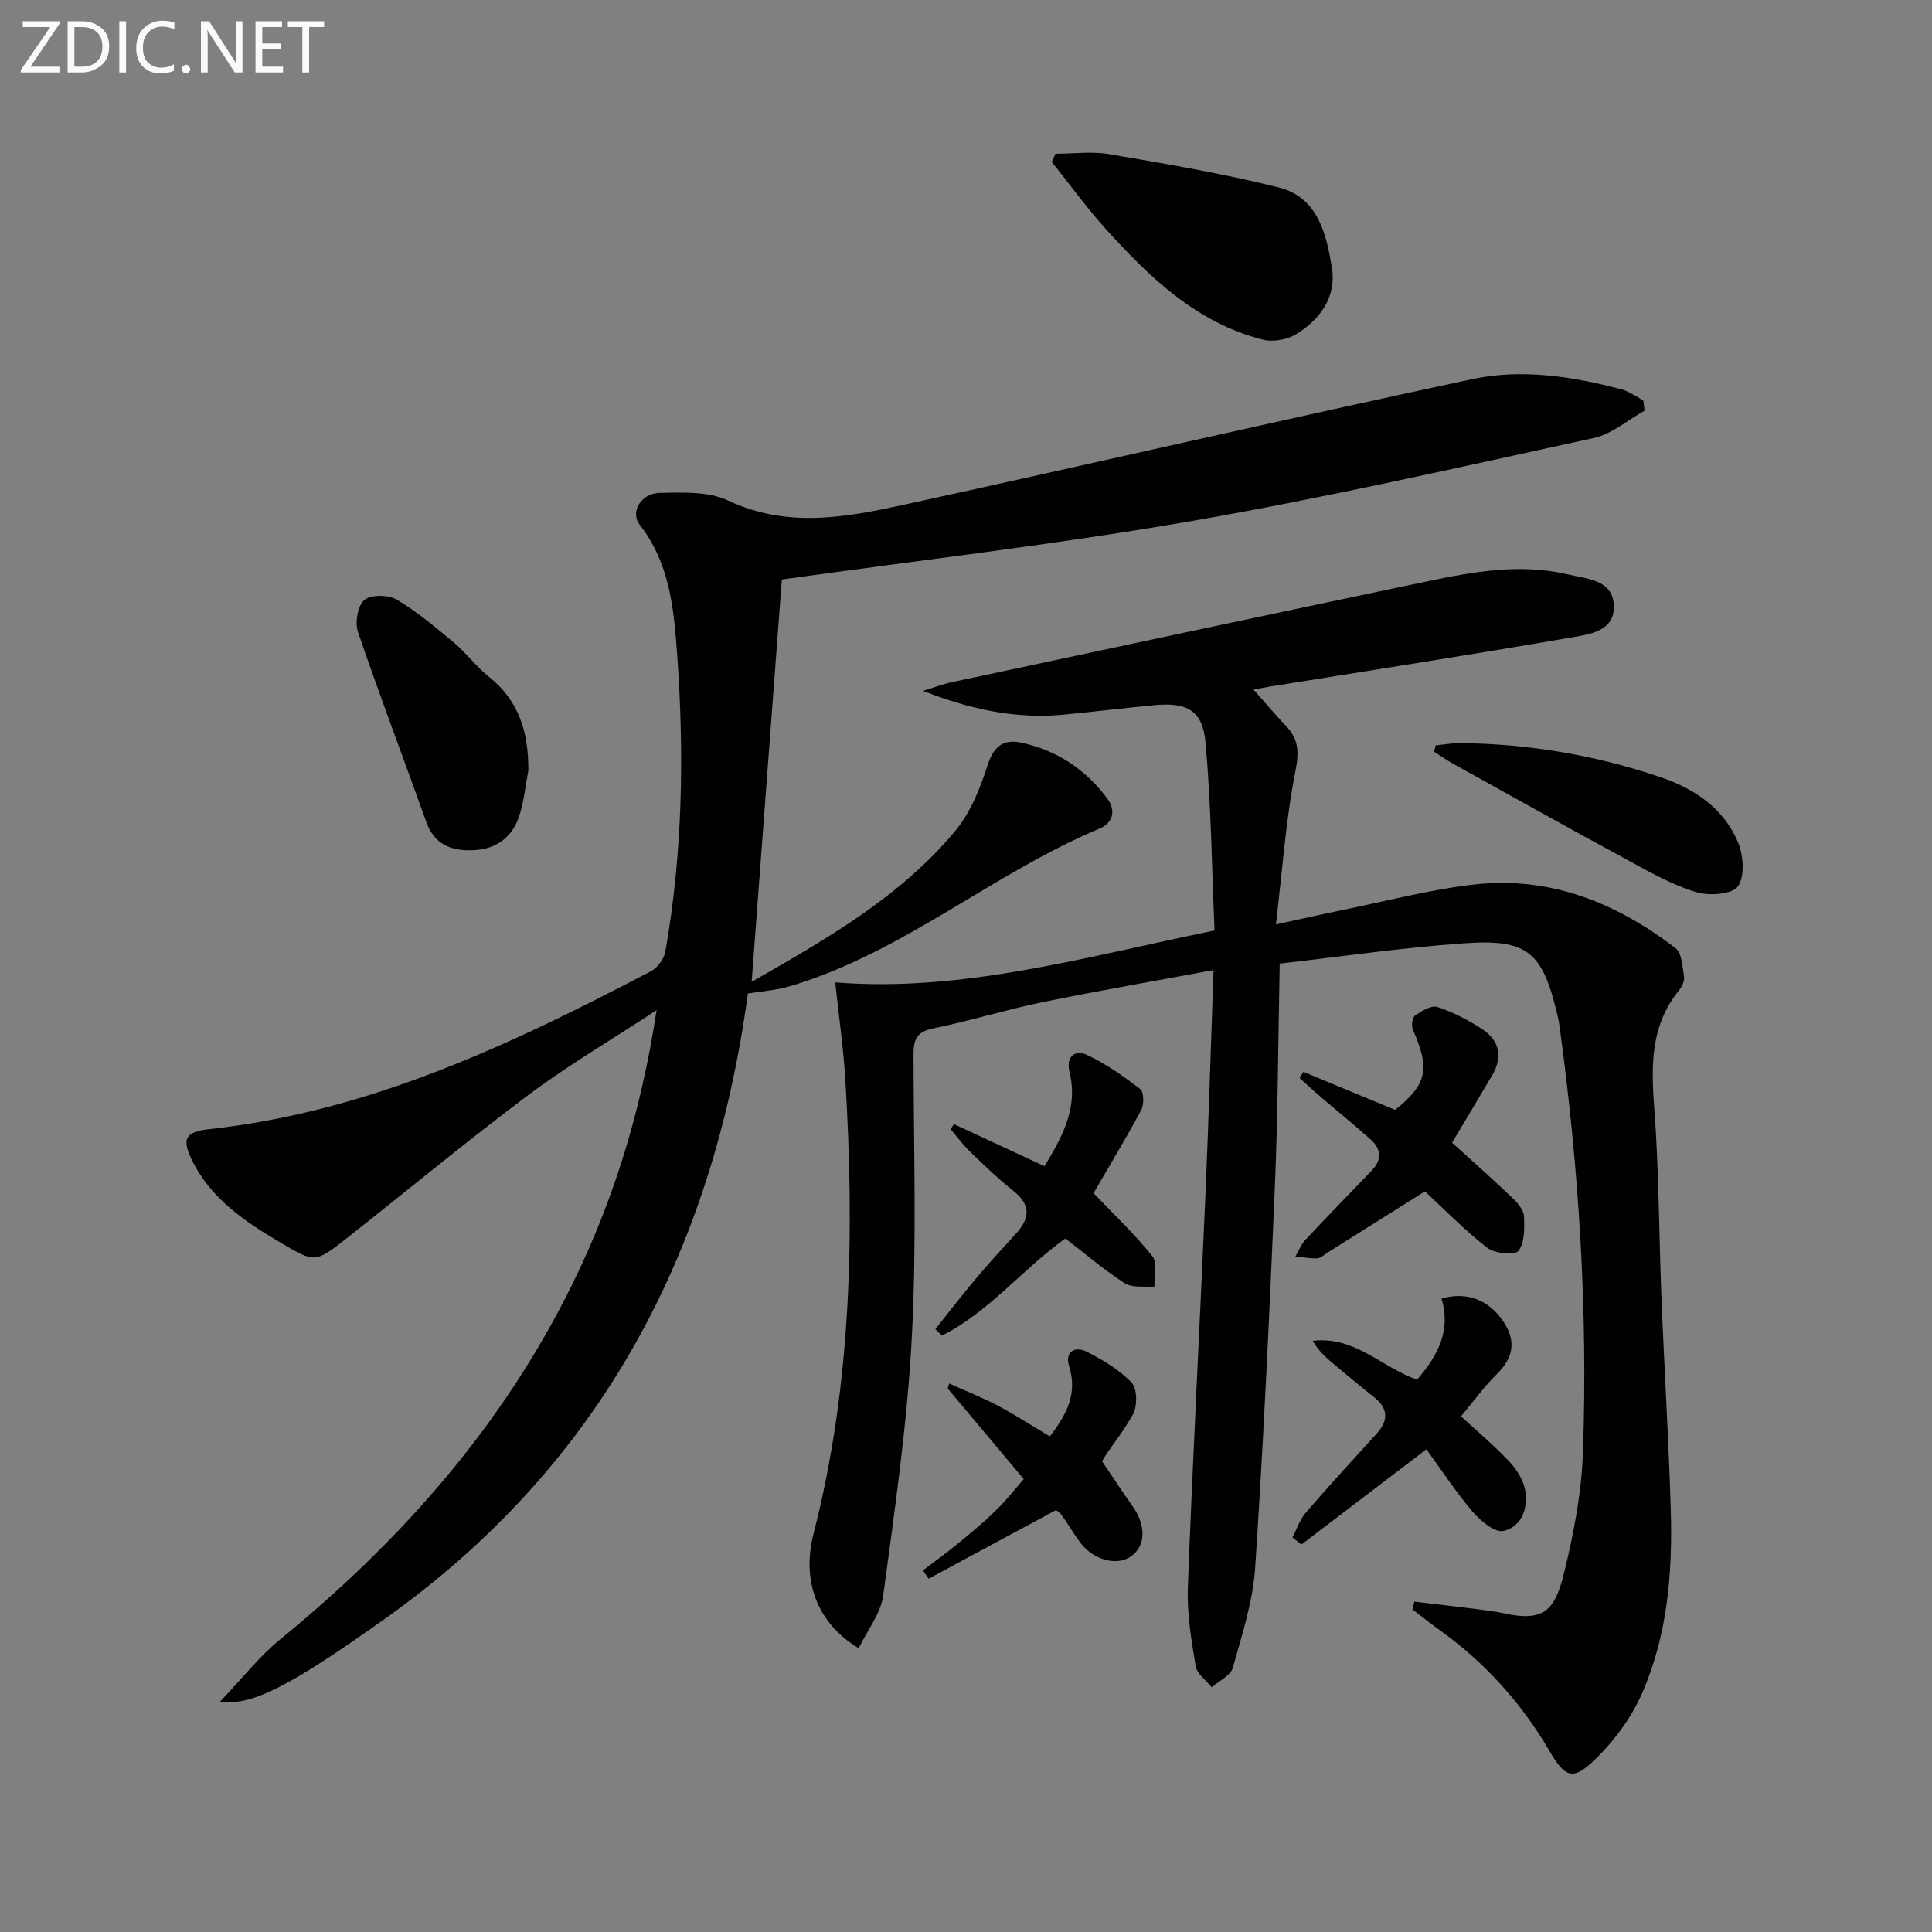 <svg enable-background="new 0 0 400 400" viewBox="0 0 400 400" xmlns="http://www.w3.org/2000/svg"><rect x="0" y="0" width="400" height="400" fill="#808080" stroke="none"/><g fill="#010100"><path d="m264.95 199.5c-.32 15.81-.37 31.09-1.01 46.36-1.11 26.24-2.34 52.48-4.07 78.69-.46 7.01-2.73 13.95-4.65 20.78-.45 1.61-2.85 2.68-4.35 4-1.15-1.45-3.06-2.78-3.32-4.38-.89-5.38-1.82-10.89-1.62-16.3 1.02-26.92 2.45-53.81 3.62-80.72.67-15.43 1.12-30.88 1.7-47.09-12.39 2.31-23.94 4.29-35.42 6.65-7.62 1.57-15.09 3.89-22.71 5.45-3.5.72-4 2.5-3.99 5.55.04 19.49.68 39.02-.35 58.46-.95 17.85-3.53 35.63-5.92 53.37-.51 3.76-3.29 7.22-5.08 10.92-8.66-5.18-11.84-13.98-9.34-23.72 7.94-30.97 8.48-62.46 6.57-94.11-.38-6.27-1.28-12.5-2.08-20.02 26.28 2.11 51.7-5.27 78.53-10.74-.57-13.05-.71-26-1.86-38.85-.6-6.74-3.82-8.45-10.67-7.8-6.28.6-12.55 1.38-18.83 1.97-9.91.94-19.39-1.17-28.99-4.93 2.02-.62 4.01-1.39 6.07-1.83 32.76-6.99 65.53-13.98 98.31-20.85 9.61-2.02 19.33-3.75 29.14-1.43 3.87.91 9.19 1.06 9.49 6.3.32 5.54-5.13 6.11-8.94 6.77-20.76 3.59-41.59 6.82-62.39 10.17-.79.13-1.58.29-3.25.61 2.53 2.85 4.58 5.29 6.77 7.6 2.65 2.79 2.64 5.47 1.87 9.4-1.98 10.03-2.67 20.32-4.01 31.61 5.31-1.15 9.26-2.05 13.22-2.86 9.27-1.87 18.47-4.34 27.83-5.4 15.65-1.78 29.43 3.77 41.68 13.18 1.34 1.03 1.43 3.87 1.76 5.93.14.85-.41 2.02-1.01 2.76-7.3 8.97-5.38 19.33-4.81 29.61.64 11.46.7 22.95 1.16 34.42.58 14.62 1.5 29.23 1.92 43.86.37 12.88-.72 25.73-5.92 37.64-2.25 5.14-5.88 10.03-9.95 13.93-4.39 4.21-6.03 3.57-9.19-1.84-5.89-10.09-13.51-18.51-23.01-25.29-1.85-1.32-3.62-2.75-5.42-4.13.14-.53.27-1.07.41-1.6 4.23.5 8.45.99 12.68 1.52 1.97.25 3.96.49 5.9.91 8.12 1.77 10.48-.51 12.38-8.27 2-8.18 3.64-16.63 3.93-25.01 1.03-29.48-.82-58.85-4.82-88.08-.11-.82-.25-1.64-.44-2.45-3.12-13.17-6.15-15.87-19.48-14.91-12.54.88-25.03 2.71-38.04 4.19z"/><path d="m340.49 85.03c-3.49 1.93-6.77 4.84-10.5 5.65-27.71 6.03-55.4 12.36-83.33 17.2-27.95 4.85-56.18 8.09-84.79 12.1-2.05 27.32-4.14 55.18-6.25 83.3 15.17-8.69 30.57-17.39 42.08-31.16 3.18-3.8 5.22-8.84 6.75-13.63 1.23-3.86 3.19-5.48 6.78-4.76 7.45 1.49 13.47 5.52 18.01 11.58 1.85 2.47 1.21 5.06-1.56 6.23-22.22 9.3-40.81 25.76-64.22 32.67-2.8.83-5.8 1.01-8.62 1.48-7.26 53.66-30.57 97.88-75.41 129.65-18.91 13.4-27.19 17.96-33.88 16.97 4.55-4.76 8.1-9.33 12.46-12.9 24-19.59 44.29-42.23 58.64-69.88 9.64-18.57 15.92-38.2 19.29-60.39-9.56 6.27-18.41 11.47-26.57 17.58-12.78 9.57-25.07 19.8-37.62 29.67-6.47 5.09-6.57 5.08-13.58.94-7.35-4.34-14.44-9.04-18.39-17.06-2.21-4.5-1.44-5.95 3.59-6.5 33.07-3.6 62.46-17.53 91.39-32.68 1.36-.71 2.72-2.55 2.99-4.06 3.6-20.43 3.93-40.96 2.44-61.64-.69-9.63-1.57-18.79-7.75-26.76-2.02-2.61.26-6.5 4.12-6.58 4.75-.09 10.09-.35 14.18 1.58 12.23 5.76 24.34 3.5 36.45.86 39.22-8.56 78.33-17.6 117.59-25.99 10.32-2.21 20.83-.57 31.04 2.14.95.25 1.82.81 2.7 1.27.59.31 1.15.7 1.72 1.06.09.68.17 1.37.25 2.06z"/><path d="m218.53 31.83c3.73 0 7.56-.53 11.19.1 11.73 2.01 23.5 3.99 35.03 6.88 8.2 2.05 9.94 9.86 11.03 16.86.91 5.89-2.58 10.61-7.56 13.6-1.85 1.11-4.75 1.58-6.83 1.04-13.67-3.51-23.39-12.87-32.47-22.93-3.97-4.4-7.46-9.23-11.17-13.87.26-.56.52-1.12.78-1.68z"/><path d="m109.39 159.53c-.59 3.08-.89 6.26-1.83 9.23-1.44 4.58-4.78 7.08-9.65 7.27-4.49.17-7.98-1.14-9.67-5.89-4.67-13.12-9.65-26.14-14.13-39.32-.66-1.93-.05-5.45 1.33-6.6s4.97-1.1 6.71-.07c4.25 2.51 8.09 5.77 11.9 8.96 2.54 2.13 4.54 4.91 7.13 6.97 6.35 5.03 8.26 11.7 8.21 19.45z"/><path d="m269.85 221.91c6.29 2.61 12.58 5.22 19 7.88 6.6-5.32 7.27-8.4 3.67-16.61-.35-.8-.12-2.54.46-2.94 1.35-.93 3.37-2.17 4.61-1.76 3.26 1.08 6.42 2.71 9.3 4.6 3.58 2.35 4.27 5.76 2.06 9.53-2.85 4.85-5.76 9.67-8.31 13.96 4.41 4.02 8.58 7.71 12.6 11.55 1.04 1 2.24 2.45 2.29 3.75.1 2.44.15 5.49-1.19 7.14-.78.96-4.91.51-6.47-.7-4.68-3.63-8.84-7.93-12.85-11.65-6.96 4.38-13.55 8.53-20.15 12.67-.7.44-1.42 1.16-2.15 1.19-1.5.07-3.02-.24-4.53-.39.68-1.15 1.18-2.47 2.07-3.42 4.52-4.84 9.15-9.58 13.74-14.35 2.15-2.23 1.97-4.48-.21-6.43-3.45-3.09-7.06-6-10.57-9.01-1.41-1.21-2.77-2.49-4.15-3.74.26-.42.52-.85.78-1.27z"/><path d="m293.37 285.65c4.41-5.02 7.07-10.3 5.07-16.8 5.34-1.51 9.81.33 12.77 4.69 2.82 4.17 2.09 7.65-1.43 11.09-2.46 2.4-4.48 5.25-7.29 8.61 3.54 3.27 6.99 6.15 10.05 9.42 1.51 1.61 2.88 3.82 3.24 5.94.63 3.7-.77 7.53-4.51 8.37-1.77.4-4.76-2.09-6.37-3.97-3.51-4.13-6.49-8.7-9.58-12.94-9.1 6.94-17.5 13.34-25.9 19.74-.61-.51-1.22-1.01-1.83-1.52.91-1.73 1.54-3.7 2.79-5.14 4.77-5.53 9.73-10.9 14.64-16.32 2.49-2.75 2.42-5.22-.57-7.58-2.86-2.26-5.66-4.6-8.45-6.94-1.58-1.32-3.1-2.72-4.21-4.69 8.62-1.06 14.13 5.38 21.58 8.04z"/><path d="m226.41 247.02c4.39 4.62 8.63 8.6 12.2 13.11 1.08 1.37.33 4.18.41 6.34-2.08-.22-4.58.22-6.16-.79-4.3-2.76-8.21-6.13-12.29-9.27-8.94 6.42-15.81 15.21-25.54 20.11-.46-.45-.91-.9-1.37-1.35 2.8-3.5 5.54-7.06 8.43-10.5 2.68-3.18 5.49-6.24 8.3-9.31 2.87-3.14 3.04-5.92-.55-8.77-3.12-2.48-6.01-5.26-8.89-8.03-1.52-1.46-2.78-3.19-4.15-4.79.23-.34.47-.69.7-1.03 6.13 2.84 12.26 5.69 18.76 8.71 3.5-5.84 7.07-11.93 5.15-19.63-.76-3.07 1.23-4.53 3.53-3.46 3.98 1.85 7.66 4.44 11.15 7.14.77.59.78 3.21.16 4.37-3.18 5.93-6.69 11.71-9.84 17.15z"/><path d="m297.23 154.33c1.71-.17 3.43-.5 5.14-.48 14.21.16 28.06 2.51 41.51 7.09 7.01 2.39 12.97 6.42 15.92 13.36 1.15 2.71 1.49 7.07.03 9.19-1.15 1.67-5.9 2.02-8.54 1.25-4.71-1.38-9.15-3.87-13.52-6.24-12.39-6.71-24.69-13.58-37.01-20.42-1.33-.74-2.57-1.64-3.85-2.46.11-.43.21-.86.32-1.29z"/><path d="m217.36 297.39c3.49-4.55 5.77-8.84 3.99-14.52-.93-2.95 1.15-4.28 3.66-3 3.34 1.71 6.75 3.72 9.28 6.4 1.18 1.25 1.22 4.86.27 6.57-2.28 4.12-5.44 7.76-6.38 9.72 2.07 3.05 4.08 6.15 6.22 9.15 2.94 4.12 2.87 8.35-.28 10.55-2.9 2.03-7.8.71-10.5-2.93-1.37-1.85-2.52-3.87-3.88-5.73-.47-.64-1.27-1.03-1.15-.93-9.09 4.9-17.71 9.54-26.34 14.19-.38-.58-.77-1.16-1.15-1.73 2.45-1.88 4.96-3.69 7.35-5.65 2.69-2.22 5.4-4.45 7.87-6.9 2.34-2.32 4.39-4.94 5.63-6.36-5.44-6.48-10.59-12.62-15.74-18.75.1-.34.21-.68.31-1.03 3.39 1.53 6.85 2.9 10.13 4.62 3.51 1.86 6.84 4.03 10.71 6.33z"/></g><path d="m12.4 4.8-6.1 9h6v1.2h-8v-.5l6.1-8.9h-5.7v-1.2h7.6v.4z" fill="#fafafa"/><path d="m14 15v-10.6h3c1.6 0 2.9.5 4 1.4s1.6 2.2 1.6 3.8-.5 3-1.6 3.9-2.4 1.5-4 1.5zm1.4-9.4v8.2h1.6c1.3 0 2.4-.4 3.1-1.1s1.1-1.8 1.1-3.1-.4-2.3-1.2-3-1.8-1-3.1-1z" fill="#fafafa"/><path d="m26.1 4.4v10.6h-1.4v-10.6z" fill="#fafafa"/><path d="m36.1 14.6c-.8.4-1.8.6-2.9.6-1.5 0-2.7-.5-3.6-1.4s-1.4-2.2-1.4-3.8c0-1.7.5-3.1 1.5-4.1s2.3-1.6 3.9-1.6c1 0 1.8.1 2.5.4v1.4c-.8-.4-1.6-.6-2.5-.6-1.2 0-2.1.4-2.9 1.2s-1.1 1.8-1.1 3.2c0 1.3.3 2.3 1 3s1.6 1.1 2.7 1.1c1 0 2-.2 2.7-.7v1.3z" fill="#fafafa"/><path d="m37.6 14.3c0-.2.1-.5.3-.6s.4-.3.6-.3c.3 0 .5.1.6.3s.3.4.3.6-.1.4-.3.6-.4.3-.6.3c-.3 0-.5-.1-.6-.3s-.3-.4-.3-.6z" fill="#fafafa"/><path d="m50.2 15h-1.6l-5.3-8.2c-.2-.2-.3-.5-.4-.7 0 .2.1.7.1 1.5v7.4h-1.4v-10.6h1.7l5.2 8.1c.2.4.4.6.4.7 0-.3-.1-.8-.1-1.5v-7.3h1.4z" fill="#fafafa"/><path d="m58.6 15h-5.7v-10.6h5.5v1.2h-4.1v3.4h3.8v1.2h-3.8v3.6h4.3z" fill="#fafafa"/><path d="m67.1 5.6h-3.1v9.4h-1.4v-9.4h-3v-1.2h7.5z" fill="#fafafa"/></svg>